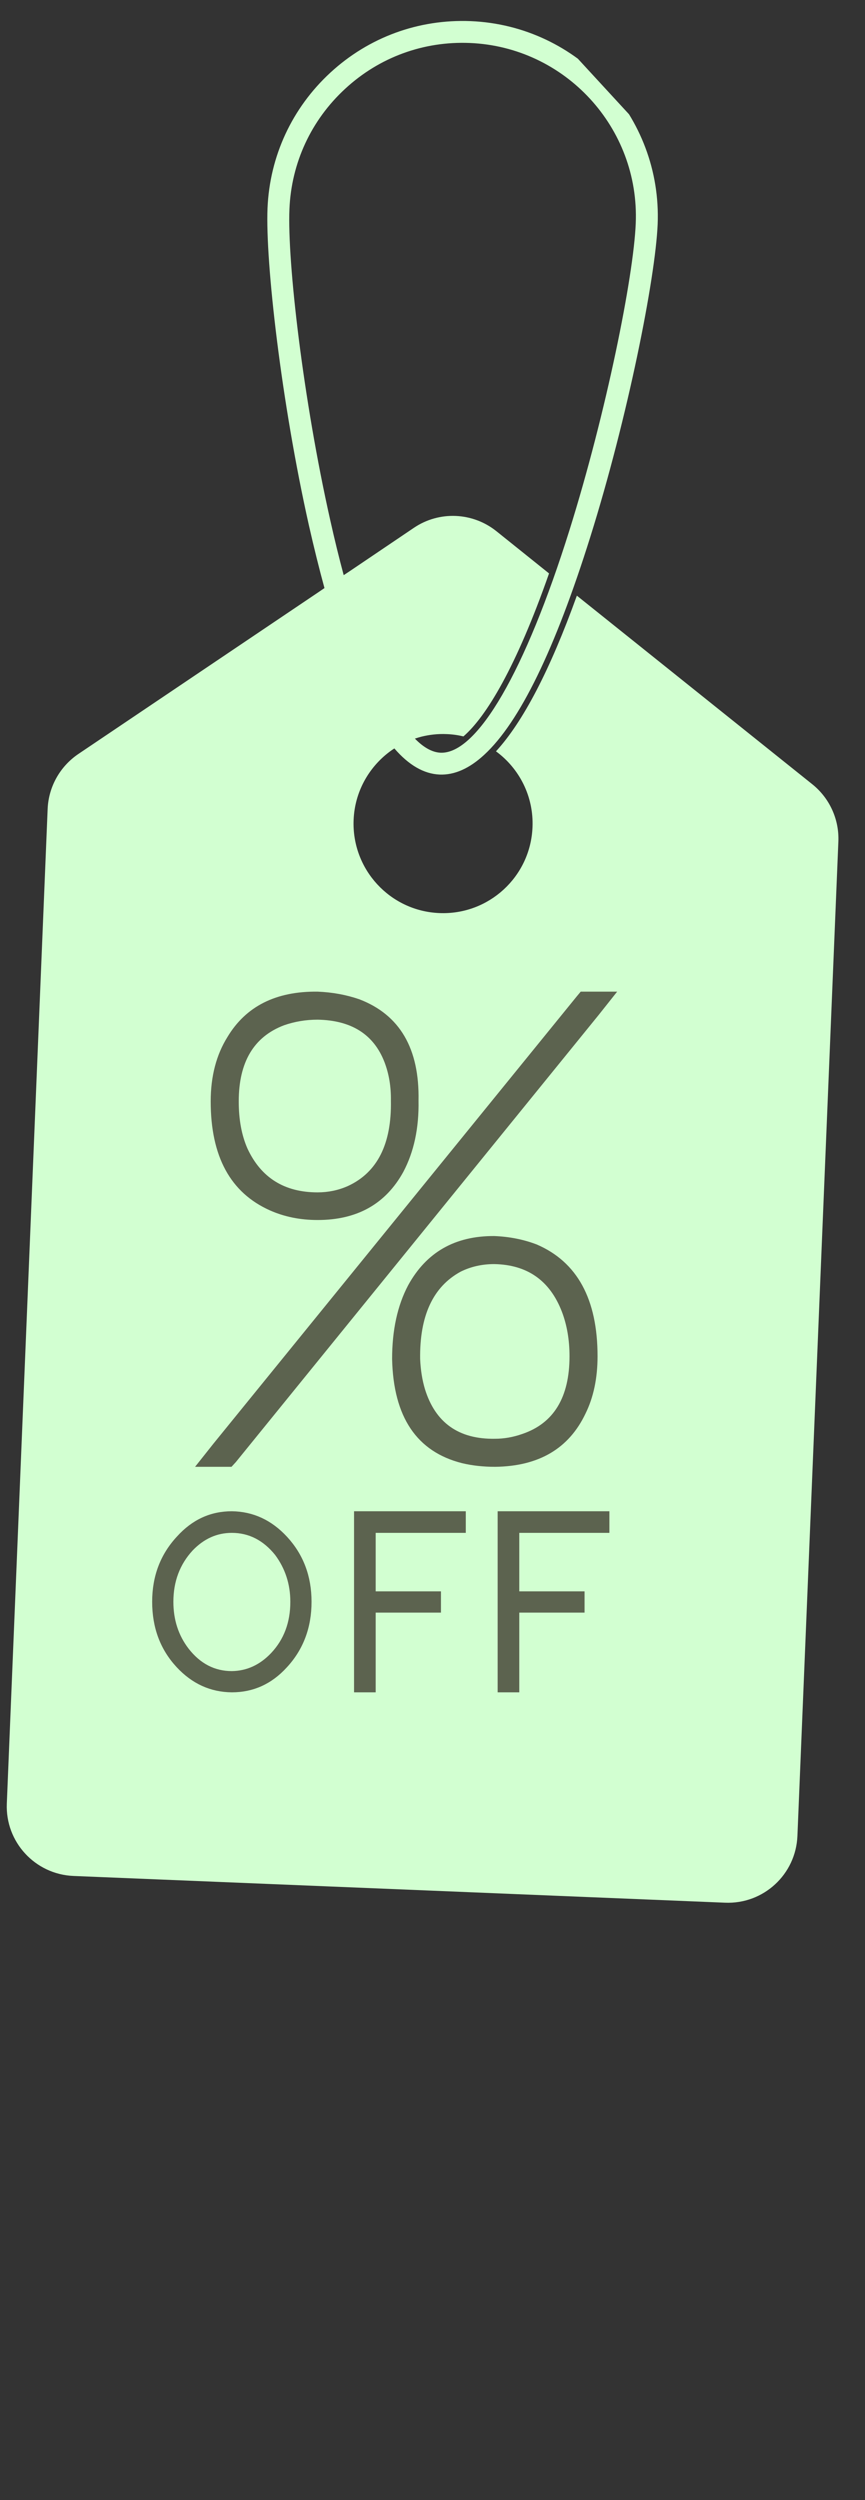<svg xmlns="http://www.w3.org/2000/svg" xmlns:xlink="http://www.w3.org/1999/xlink" width="45" zoomAndPan="magnify" viewBox="0 0 33.75 97.5" height="130" preserveAspectRatio="xMidYMid meet" version="1.0"><rect x="0" y="0" width="33.75" height="97.5" fill="#333333" stroke="none"/><defs><g/><clipPath id="77dc6dc0ef"><path d="M 0 0.109 L 33 0.109 L 33 75 L 0 75 Z M 0 0.109 " clip-rule="nonzero"/></clipPath><clipPath id="81946656fc"><path d="M -28.191 40.609 L 18.355 -2.262 L 61.73 44.836 L 15.18 87.703 Z M -28.191 40.609 " clip-rule="nonzero"/></clipPath><clipPath id="18cf9b84f8"><path d="M -28.191 40.609 L 18.355 -2.262 L 61.73 44.836 L 15.18 87.703 Z M -28.191 40.609 " clip-rule="nonzero"/></clipPath><clipPath id="8c35452332"><path d="M -28.164 40.641 L 18.488 -2.324 L 61.66 44.551 L 15.008 87.516 Z M -28.164 40.641 " clip-rule="nonzero"/></clipPath></defs><g clip-path="url(#77dc6dc0ef)"><g clip-path="url(#81946656fc)"><g clip-path="url(#18cf9b84f8)"><g clip-path="url(#8c35452332)"><path fill="#d2ffd1" d="M 24.805 8.711 C 24.723 10.773 23.66 16.074 22.219 20.676 C 20.5 26.168 18.621 29.414 17.188 29.355 C 16.863 29.34 16.527 29.152 16.188 28.805 C 16.27 28.777 16.352 28.754 16.438 28.73 C 16.754 28.652 17.086 28.613 17.43 28.629 C 17.652 28.637 17.871 28.668 18.082 28.719 C 18.977 27.945 20.148 26 21.422 22.363 L 19.367 20.715 C 18.438 19.973 17.137 19.918 16.152 20.582 L 13.613 22.297 L 13.41 22.43 C 13.23 21.758 13.055 21.047 12.887 20.293 C 11.828 15.586 11.207 10.219 11.293 8.156 C 11.367 6.352 12.141 4.684 13.469 3.461 C 14.797 2.234 16.523 1.602 18.328 1.676 C 22.051 1.828 24.961 4.984 24.805 8.711 Z M 18.363 0.824 C 16.328 0.742 14.387 1.453 12.891 2.832 C 11.395 4.211 10.523 6.09 10.438 8.121 C 10.352 10.238 10.98 15.707 12.051 20.48 C 12.25 21.359 12.453 22.176 12.66 22.934 L 12.461 23.07 L 3.055 29.406 C 2.34 29.891 1.895 30.684 1.859 31.547 L 0.266 70.336 C 0.203 71.832 1.367 73.098 2.867 73.16 L 28.289 74.203 C 29.789 74.266 31.051 73.102 31.113 71.602 L 32.711 32.816 C 32.746 31.953 32.367 31.125 31.695 30.586 L 22.508 23.23 C 21.465 26.125 20.406 28.156 19.352 29.301 C 20.258 29.965 20.828 31.055 20.777 32.262 C 20.699 34.191 19.07 35.688 17.145 35.609 C 15.215 35.531 13.719 33.902 13.797 31.977 C 13.84 30.887 14.383 29.934 15.191 29.324 C 15.254 29.277 15.32 29.23 15.387 29.188 C 15.949 29.84 16.539 30.18 17.152 30.207 C 17.73 30.23 18.312 29.973 18.891 29.438 C 20.273 28.168 21.66 25.32 23.035 20.93 C 24.496 16.266 25.57 10.863 25.66 8.746 C 25.832 4.551 22.559 0.996 18.363 0.824 " fill-opacity="1" fill-rule="nonzero"/></g></g></g></g><g fill="#5c634f" fill-opacity="1"><g transform="translate(7.127, 57.204)"><g><path d="M 8.172 -4.203 C 8.223 -1.941 9.133 -0.586 10.906 -0.141 C 11.301 -0.047 11.727 0 12.188 0 C 13.895 -0.02 15.07 -0.711 15.719 -2.078 C 16.031 -2.711 16.188 -3.457 16.188 -4.312 C 16.188 -6.539 15.395 -7.992 13.812 -8.672 C 13.301 -8.867 12.75 -8.977 12.156 -9 C 10.625 -9.008 9.504 -8.367 8.797 -7.078 C 8.379 -6.285 8.172 -5.328 8.172 -4.203 Z M 9.266 -4.203 C 9.242 -5.891 9.77 -7.023 10.844 -7.609 C 11.238 -7.805 11.676 -7.906 12.156 -7.906 C 13.445 -7.883 14.328 -7.266 14.797 -6.047 C 14.992 -5.535 15.094 -4.957 15.094 -4.312 C 15.094 -2.707 14.477 -1.695 13.25 -1.281 C 12.895 -1.156 12.539 -1.094 12.188 -1.094 C 10.77 -1.07 9.859 -1.719 9.453 -3.031 C 9.348 -3.383 9.285 -3.773 9.266 -4.203 Z M 5.266 -17.438 C 6.586 -17.414 7.457 -16.863 7.875 -15.781 C 8.051 -15.32 8.133 -14.82 8.125 -14.281 C 8.156 -12.594 7.598 -11.484 6.453 -10.953 C 6.078 -10.785 5.68 -10.703 5.266 -10.703 C 3.973 -10.703 3.062 -11.27 2.531 -12.406 C 2.301 -12.926 2.188 -13.539 2.188 -14.25 C 2.188 -15.781 2.773 -16.77 3.953 -17.219 C 4.367 -17.363 4.805 -17.438 5.266 -17.438 Z M 5.266 -18.531 C 3.641 -18.551 2.469 -17.961 1.75 -16.766 C 1.312 -16.066 1.094 -15.227 1.094 -14.25 C 1.094 -12.102 1.863 -10.688 3.406 -10 C 3.969 -9.75 4.586 -9.625 5.266 -9.625 C 6.805 -9.625 7.922 -10.25 8.609 -11.5 C 9.023 -12.281 9.223 -13.207 9.203 -14.281 C 9.242 -16.312 8.473 -17.629 6.891 -18.234 C 6.379 -18.41 5.836 -18.508 5.266 -18.531 Z M 15.375 -18.344 L 1.203 -0.906 L 0.484 0 L 1.906 0 L 2.078 -0.188 L 16.234 -17.625 L 16.953 -18.531 L 15.531 -18.531 Z M 15.375 -18.344 "/></g></g></g><g fill="#5c634f" fill-opacity="1"><g transform="translate(5.312, 65.999)"><g><path d="M 0.625 -3.531 C 0.625 -2.52 0.941 -1.672 1.578 -0.984 C 2.18 -0.336 2.898 -0.008 3.734 0 C 4.566 0 5.281 -0.32 5.875 -0.969 C 6.52 -1.664 6.844 -2.52 6.844 -3.531 C 6.844 -4.531 6.523 -5.375 5.891 -6.062 C 5.285 -6.719 4.566 -7.051 3.734 -7.062 C 2.898 -7.062 2.188 -6.734 1.594 -6.078 C 0.945 -5.379 0.625 -4.531 0.625 -3.531 Z M 1.453 -3.531 C 1.453 -4.32 1.703 -4.988 2.203 -5.531 C 2.641 -5.988 3.148 -6.219 3.734 -6.219 C 4.398 -6.219 4.961 -5.93 5.422 -5.359 C 5.816 -4.828 6.016 -4.219 6.016 -3.531 C 6.016 -2.727 5.766 -2.062 5.266 -1.531 C 4.828 -1.07 4.316 -0.836 3.734 -0.828 C 3.066 -0.828 2.504 -1.117 2.047 -1.703 C 1.648 -2.223 1.453 -2.832 1.453 -3.531 Z M 1.453 -3.531 "/></g></g></g><g fill="#5c634f" fill-opacity="1"><g transform="translate(12.783, 65.999)"><g><path d="M 4.984 -7.062 L 1.031 -7.062 L 1.031 0 L 1.875 0 L 1.875 -3.109 L 4.422 -3.109 L 4.422 -3.938 L 1.875 -3.938 L 1.875 -6.219 L 5.391 -6.219 L 5.391 -7.062 Z M 4.984 -7.062 "/></g></g></g><g fill="#5c634f" fill-opacity="1"><g transform="translate(18.386, 65.999)"><g><path d="M 4.984 -7.062 L 1.031 -7.062 L 1.031 0 L 1.875 0 L 1.875 -3.109 L 4.422 -3.109 L 4.422 -3.938 L 1.875 -3.938 L 1.875 -6.219 L 5.391 -6.219 L 5.391 -7.062 Z M 4.984 -7.062 "/></g></g></g></svg>